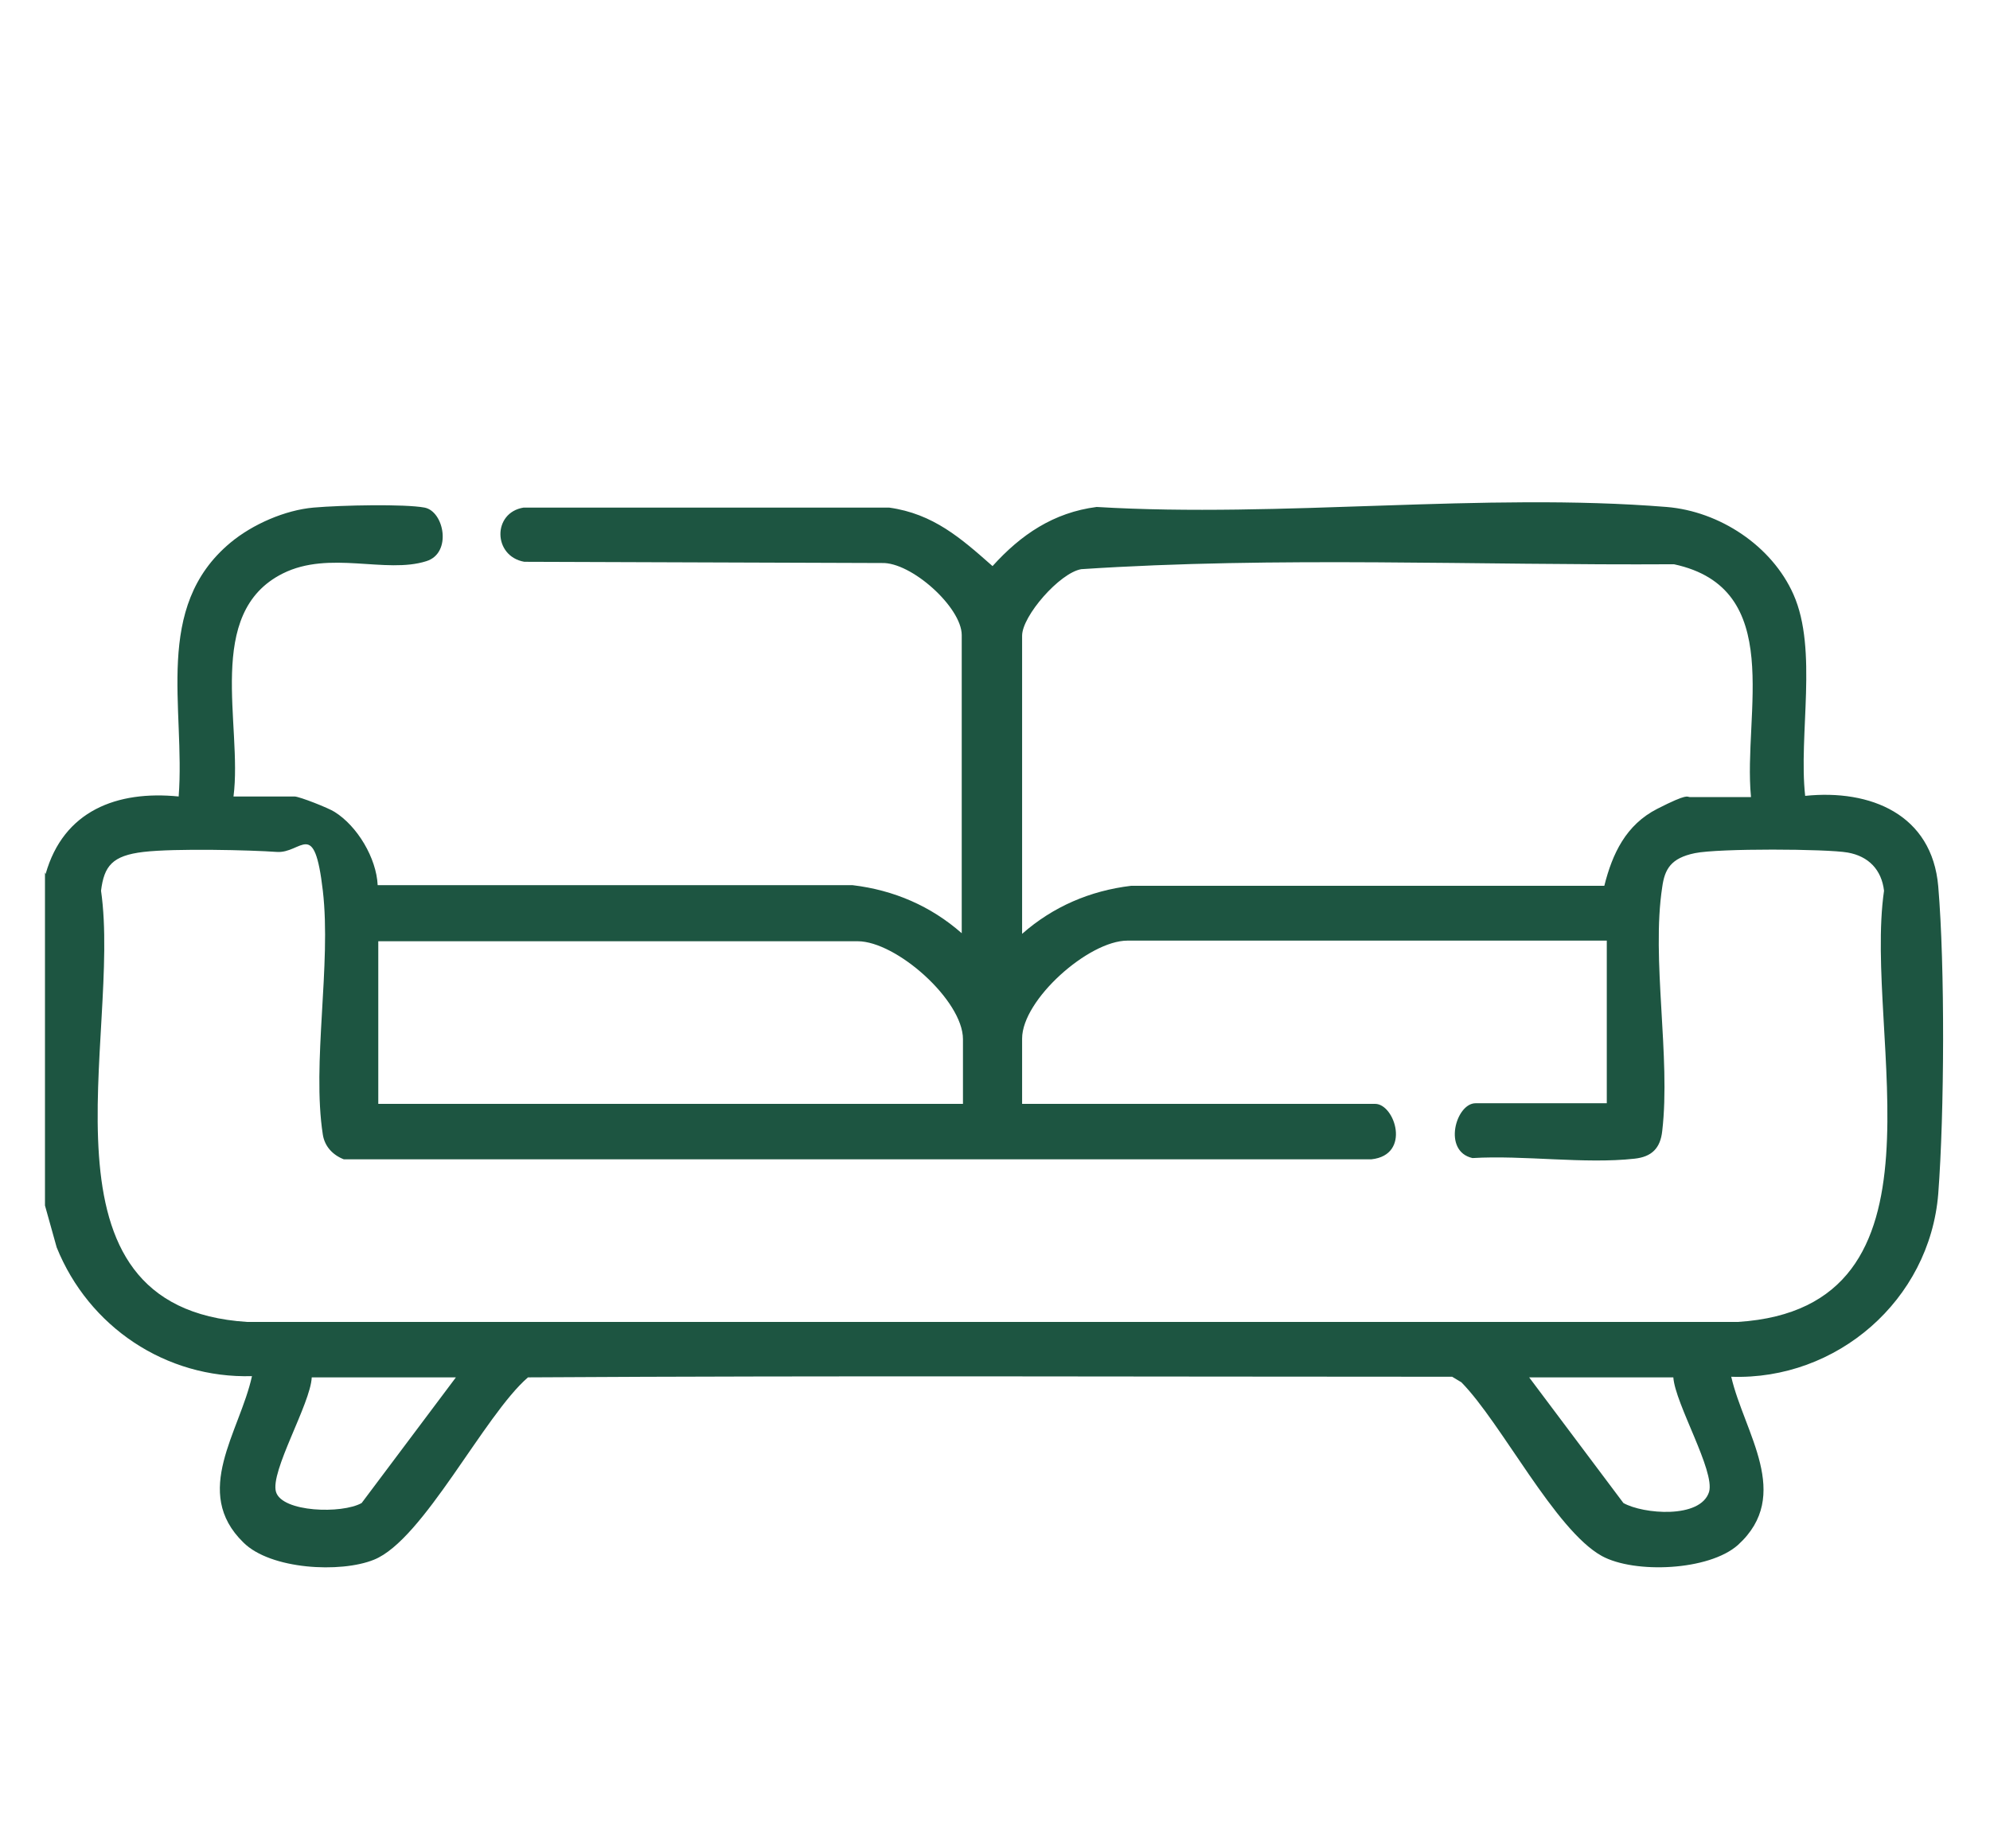 <?xml version="1.0" encoding="UTF-8"?>
<svg id="Calque_1" xmlns="http://www.w3.org/2000/svg" version="1.1" viewBox="0 0 323 300">
  <!-- Generator: Adobe Illustrator 29.6.1, SVG Export Plug-In . SVG Version: 2.1.1 Build 9)  -->
  <defs>
    <style>
      .st0 {
        fill: #1d5541;
      }
    </style>
  </defs>
  <path class="st0" d="M7.4,141.9c2.9-10.3,11.6-13.6,21.6-12.6,1.1-14.4-4.2-30.7,8.4-41.2,3.6-3,8.9-5.3,13.5-5.7s14.8-.6,18,0,4.5,7.4.3,8.7c-6.6,2.1-15.7-1.8-23.3,2-12.8,6.4-6.5,24.6-8,36.2h9.9c.8,0,5.6,1.9,6.5,2.5,3.7,2.3,6.8,7.5,7,11.9h77.1c6.7.8,12.7,3.4,17.7,7.8v-48.4c0-4.5-8.2-11.9-13-11.7l-58-.2c-5.1-.9-5.2-8-.1-8.8h59.3c7.2,1,11.7,5,16.8,9.5,4.6-5.1,9.9-8.7,16.9-9.6,30,1.8,62.8-2.4,92.5,0,8.6.7,17.1,6.3,20.6,14.2,4,9,.8,22.8,1.9,32.7,10.6-1.1,20.6,3,21.6,14.7,1.1,13,1,36.8,0,49.9-1.4,17.3-16.5,30.3-33.6,29.7,2.1,9.1,10,19.2,1.1,27.3-4.7,4.2-16.8,4.7-22.1,1.8-7.6-4.2-16.3-21.6-22.8-28.2l-1.5-.9c-50,0-100-.2-150,.1-7.1,6.1-17,26.4-25,29.6-5.4,2.2-16.8,1.6-21.2-2.8-8.4-8.2-.6-17.9,1.4-27-14,.4-26.5-8-31.7-20.9l-1.9-6.8v-54.1ZM284.2,129.3c-1.3-13.5,5.7-33.8-12.5-37.7-32,.2-64.4-1.3-96.2.8-3.5.6-9.6,7.6-9.6,10.8v48.4c5-4.4,11-7,17.7-7.8h76.8c1.3-5.2,3.5-9.9,8.6-12.5s4.8-1.9,5.3-1.9h9.9ZM165.9,179.2h57.3c3.2,0,5.9,8.3-.6,9H55.8c-1.8-.7-3.1-2.1-3.4-4-1.8-11.6,1.4-27.6,0-39.6s-3.4-6-7.5-6.3-16.5-.6-21.6,0-6.4,2.3-6.9,6.3c3.4,23.6-12.2,67.7,23.7,70h242c35.9-2.3,20.3-46.4,23.7-70-.4-3.4-2.5-5.6-5.9-6.2s-20.9-.7-24.8.1-4.9,2.6-5.3,5.5c-1.8,11.7,1.4,27.6,0,39.6-.3,2.8-1.7,4.2-4.5,4.5-8.1.9-18-.6-26.3-.1-4.9-1.1-2.7-8.9.5-8.9h21.3v-26.4h-77.8c-6.3,0-17.1,9.6-17.1,15.9v10.5ZM156.3,179.2v-10.5c0-6.3-10.8-15.9-17.1-15.9H61.4v26.4h94.9ZM74,223.6h-23.4c-.2,4.3-6.8,15.3-5.8,18.6s10.7,3.6,13.9,1.8l15.3-20.4ZM271.6,223.6h-23.4l15.3,20.4c3.2,1.8,12.5,2.6,13.9-1.8,1-3.4-5.5-14.3-5.8-18.6Z"/>
</svg>